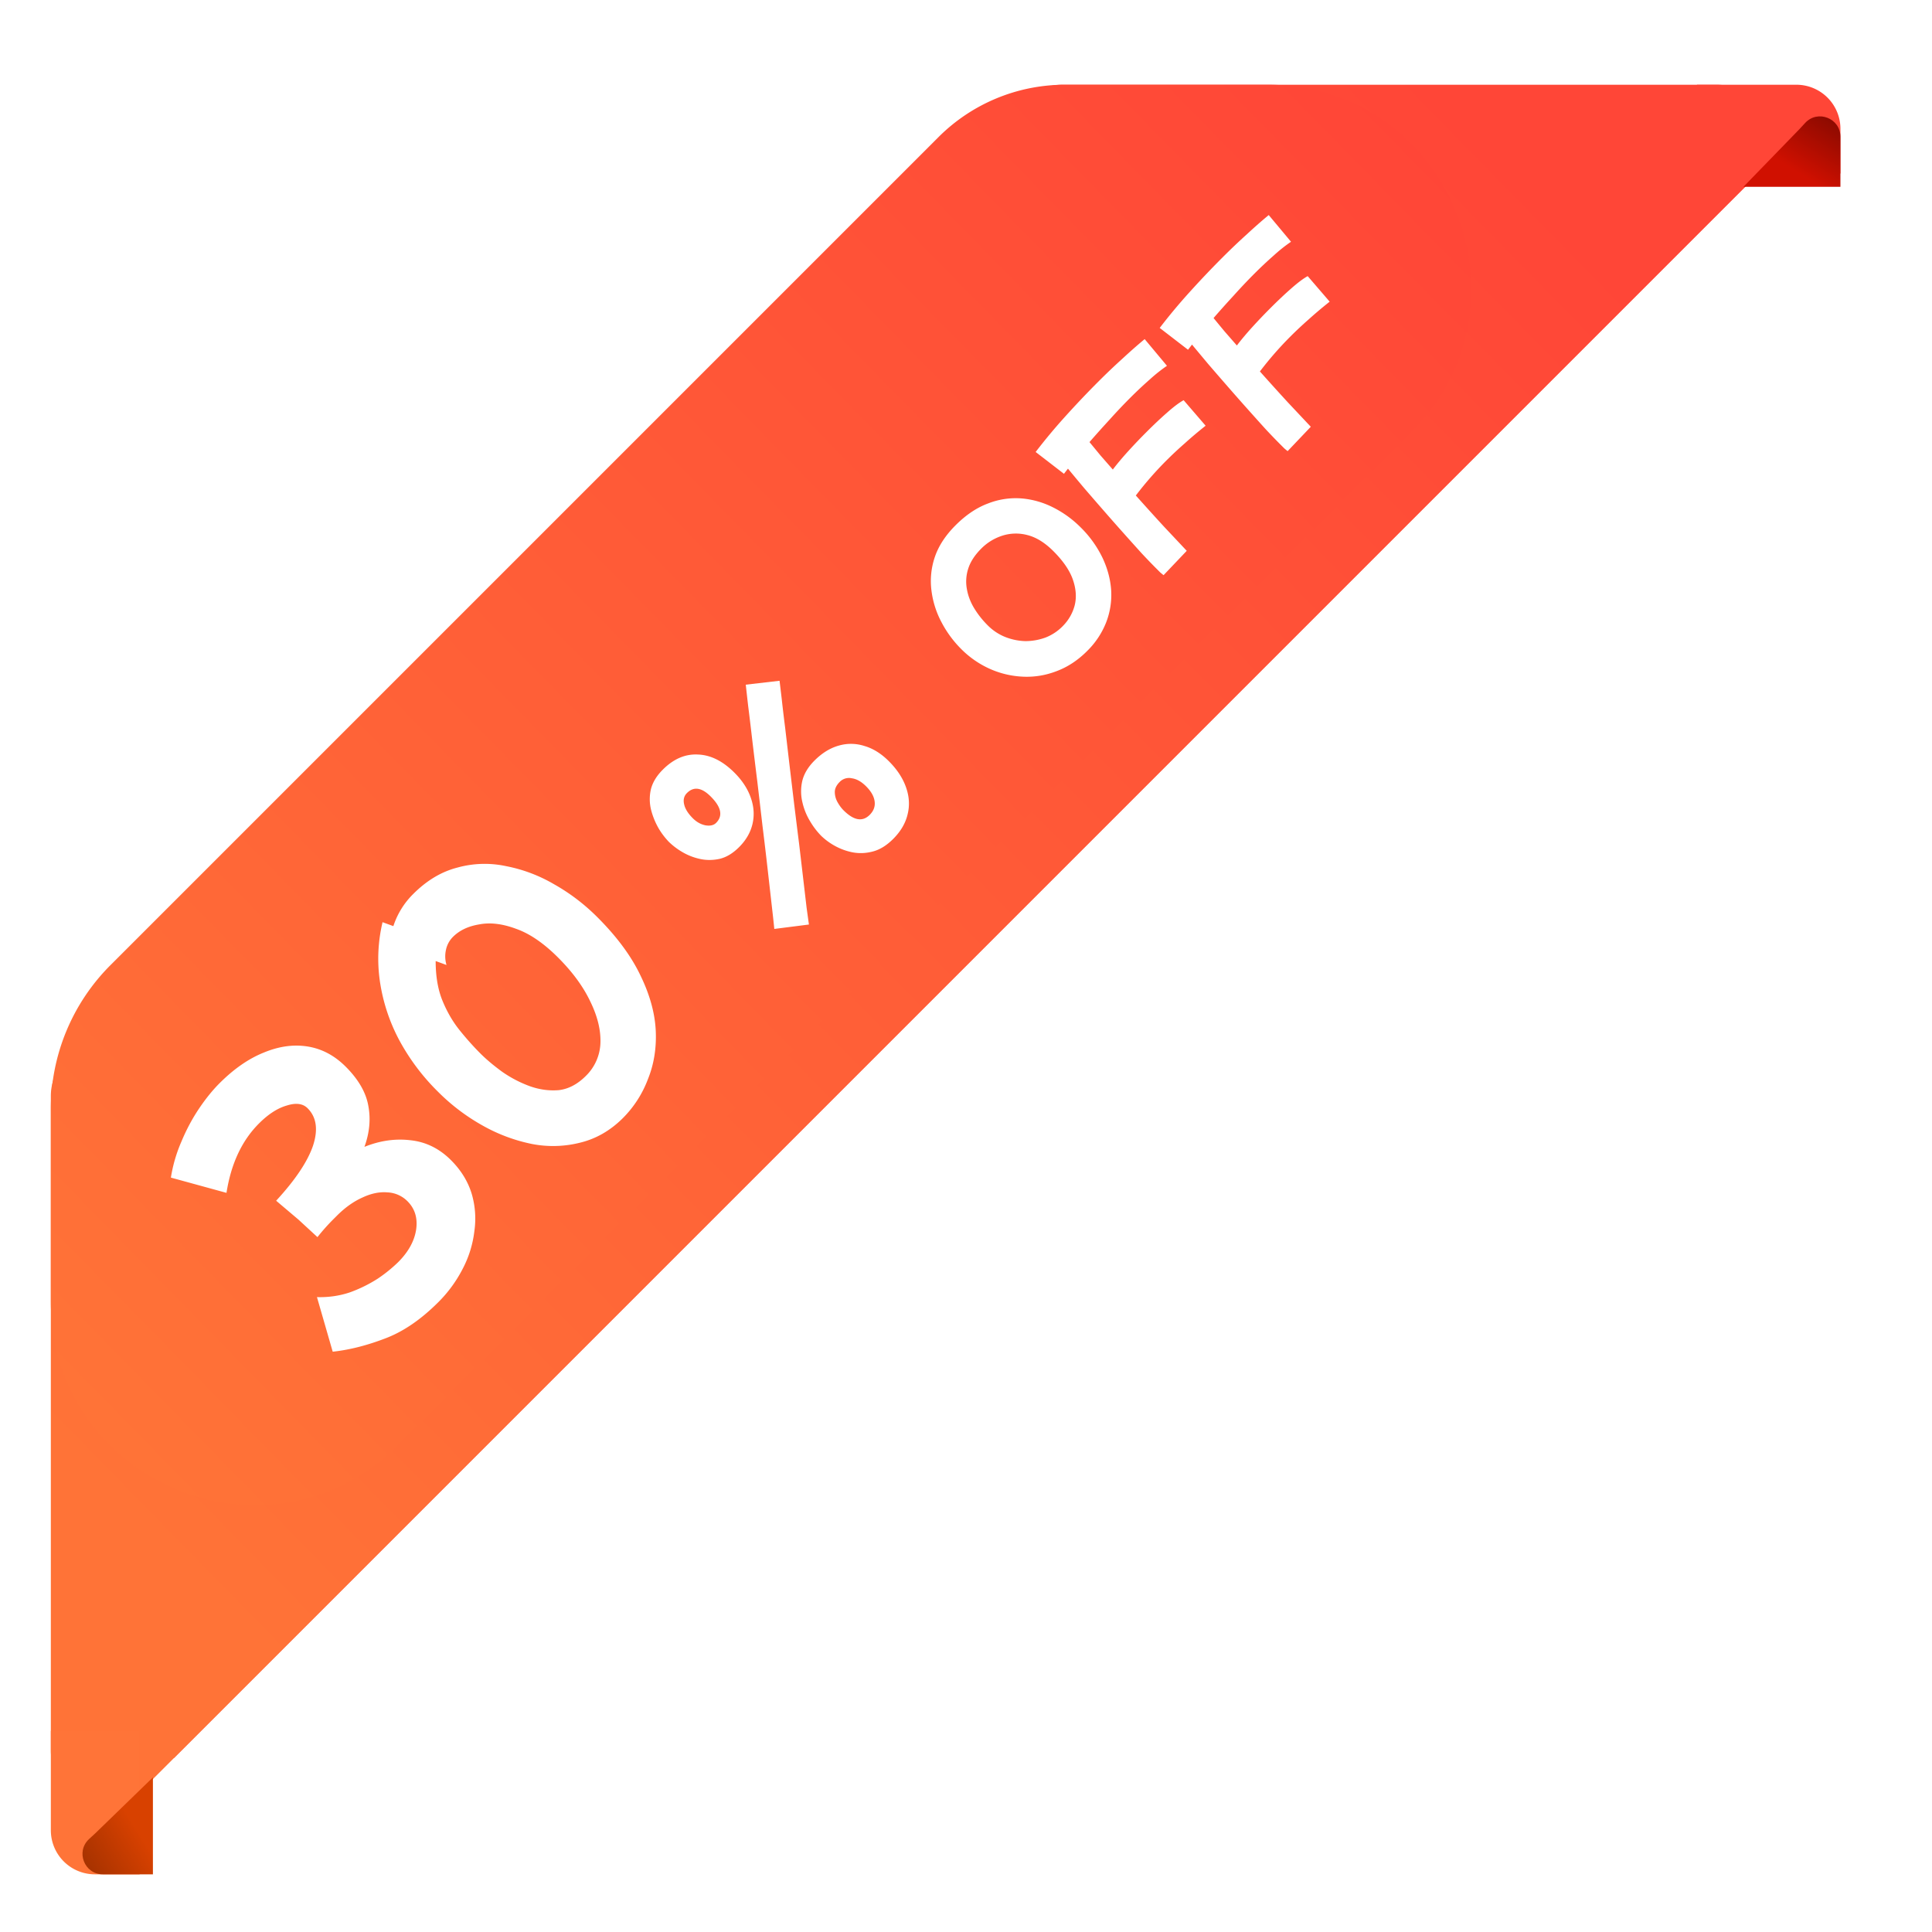 <svg xmlns="http://www.w3.org/2000/svg" width="114" height="114" fill="none"><g filter="url(#a)"><path fill="#FF4637" d="M10.254 103.745 103.76 10.24H61.728L10.254 61.713v42.032Z"/></g><path fill="url(#b)" d="m8.463 105.537 95.074-95.074c2.016-2.016.588-5.463-2.262-5.463H62.677a3.2 3.2 0 0 0-2.263.937l-3.196 3.196-53.28 53.281A3.2 3.2 0 0 0 3 64.677v38.598c0 2.85 3.447 4.278 5.463 2.262Z"/><path fill="url(#c)" d="m23.485 85.275 59.79-59.79C90.835 17.925 85.481 5 74.79 5H62.839a10.553 10.553 0 0 0-7.462 3.09l-.839.84L6.515 56.952A12 12 0 0 0 3 65.438V76.79c0 10.69 12.926 16.045 20.485 8.485Z"/><g fill="#fff" filter="url(#d)"><path d="M25.056 75.243c-1.035 1.035-2.089 1.75-3.163 2.147-1.064.406-2.084.663-3.061.769l-.929-3.221c.677.02 1.32-.073 1.93-.276a8.225 8.225 0 0 0 1.654-.812 8.569 8.569 0 0 0 1.204-.972c.6-.6.953-1.234 1.06-1.901.106-.687-.063-1.253-.508-1.698a1.777 1.777 0 0 0-1.19-.522c-.464-.039-.953.063-1.466.304-.522.232-1.025.59-1.509 1.074l-.203.203a11.97 11.97 0 0 0-.943 1.06l-1.117-1.03-1.32-1.118c1.131-1.228 1.857-2.312 2.176-3.25.31-.948.203-1.683-.32-2.206-.28-.28-.69-.333-1.232-.16-.542.155-1.089.508-1.64 1.06-1.006 1.006-1.645 2.37-1.915 4.092l-3.28-.9a8.7 8.7 0 0 1 .624-2.133c.29-.696.634-1.34 1.03-1.93.397-.59.803-1.093 1.22-1.509.85-.85 1.726-1.456 2.626-1.813.89-.368 1.75-.484 2.582-.349.832.136 1.577.532 2.235 1.19.754.755 1.2 1.529 1.335 2.322.145.783.067 1.586-.232 2.408.909-.367 1.813-.498 2.713-.391.91.096 1.707.488 2.394 1.175.59.59.996 1.248 1.219 1.973a5.19 5.19 0 0 1 .16 2.22 6.38 6.38 0 0 1-.697 2.235 7.798 7.798 0 0 1-1.436 1.959Zm10.908-10.878c-.736.735-1.568 1.218-2.496 1.45a6.516 6.516 0 0 1-2.873.088 9.922 9.922 0 0 1-2.917-1.089 11.893 11.893 0 0 1-2.64-2.002 12.813 12.813 0 0 1-2.308-3.09 10.688 10.688 0 0 1-1.117-3.44 9.29 9.29 0 0 1 .16-3.467l.638.232a4.718 4.718 0 0 1 1.176-1.9c.793-.794 1.659-1.312 2.597-1.553a6.006 6.006 0 0 1 2.873-.087A8.957 8.957 0 0 1 31.9 50.58c.928.523 1.78 1.17 2.554 1.945 1.15 1.15 1.997 2.297 2.539 3.438.551 1.132.85 2.216.9 3.25.048 1.036-.107 1.993-.465 2.874a6.457 6.457 0 0 1-1.465 2.278Zm-8.416-3.802c.348.348.774.706 1.277 1.074.512.358 1.059.643 1.64.856.57.203 1.14.28 1.711.232.571-.068 1.103-.348 1.596-.842a2.847 2.847 0 0 0 .857-1.93c.029-.764-.17-1.581-.595-2.452-.416-.88-1.05-1.746-1.901-2.597s-1.678-1.417-2.481-1.698c-.803-.3-1.529-.386-2.177-.26-.648.106-1.165.352-1.552.74a1.513 1.513 0 0 0-.407.754c-.067.3-.058.6.03.9l-.639-.233c0 .91.135 1.693.406 2.35.271.659.61 1.24 1.016 1.742.397.493.803.948 1.219 1.364Zm19.383-7.61-2.042.26c-.032-.328-.083-.799-.154-1.412l-.242-2.137c-.09-.8-.19-1.642-.3-2.525-.103-.89-.206-1.773-.31-2.65-.11-.884-.21-1.706-.3-2.467-.09-.774-.17-1.441-.241-2.002-.065-.568-.11-.974-.136-1.22l1.993-.231.126 1.054c.051.477.119 1.048.203 1.712l.251 2.148.28 2.35c.098.793.194 1.574.291 2.341a2151.104 2151.104 0 0 1 .445 3.792l.136.987Zm-4.121-4.566c-.361.361-.739.59-1.132.687-.4.09-.79.093-1.17.01a3.526 3.526 0 0 1-1.045-.407 4.108 4.108 0 0 1-.794-.6 4.399 4.399 0 0 1-.58-.754 4.336 4.336 0 0 1-.454-1.074 2.59 2.59 0 0 1-.04-1.219c.091-.425.33-.832.717-1.218.632-.633 1.322-.93 2.07-.89.748.025 1.467.383 2.157 1.073.464.465.787.961.967 1.49.18.516.213 1.025.097 1.528-.116.503-.38.961-.793 1.374Zm-1.355-1.432c.413-.413.307-.932-.319-1.557-.535-.535-1.003-.603-1.402-.203-.175.174-.23.396-.165.667.058.265.23.539.513.822.22.22.467.358.745.416.277.045.487-.003.628-.145Zm10.448.948c-.381.38-.774.626-1.18.735-.407.11-.807.13-1.2.058a3.61 3.61 0 0 1-1.064-.386 3.796 3.796 0 0 1-.813-.6 4.484 4.484 0 0 1-.629-.822 3.752 3.752 0 0 1-.464-1.122 2.759 2.759 0 0 1-.02-1.258c.098-.432.34-.842.726-1.229.445-.445.92-.738 1.422-.88a2.575 2.575 0 0 1 1.529.02c.51.148.99.448 1.441.9.49.49.829 1.008 1.016 1.556.187.536.216 1.061.087 1.577-.123.523-.407 1.006-.851 1.451Zm-1.384-1.422c.232-.232.33-.496.29-.793-.038-.297-.206-.593-.503-.89-.277-.277-.557-.435-.841-.474a.762.762 0 0 0-.716.213c-.2.2-.297.406-.29.619.006.213.064.413.174.6.103.18.216.332.338.454.607.607 1.123.697 1.548.271ZM63.348 36.814c-.545.545-1.143.94-1.793 1.184-.645.25-1.306.36-1.985.33a5.345 5.345 0 0 1-1.959-.46 5.61 5.61 0 0 1-1.698-1.176 6.462 6.462 0 0 1-1.158-1.576 5.38 5.38 0 0 1-.592-1.863 4.392 4.392 0 0 1 .192-1.968c.22-.661.63-1.29 1.228-1.889.62-.62 1.268-1.053 1.94-1.297a4.46 4.46 0 0 1 1.977-.287c.65.058 1.271.238 1.863.54a6.261 6.261 0 0 1 1.593 1.157 6.46 6.46 0 0 1 1.298 1.803c.301.638.473 1.285.513 1.941.035.65-.066 1.28-.304 1.89a4.854 4.854 0 0 1-1.115 1.67Zm-1.454-1.454c.349-.348.587-.755.714-1.219.122-.47.09-.978-.096-1.523-.185-.546-.571-1.112-1.157-1.698-.505-.505-1.02-.821-1.541-.95a2.64 2.64 0 0 0-1.49.044c-.47.157-.875.407-1.218.75-.389.388-.647.786-.775 1.192a2.46 2.46 0 0 0-.078 1.21c.07.395.215.772.435 1.132.22.36.485.693.792 1a3.08 3.08 0 0 0 1.036.689c.383.15.778.232 1.184.243.407 0 .801-.07 1.184-.208a2.878 2.878 0 0 0 1.01-.662Zm5.964-3.021a5.8 5.8 0 0 1-.2-.165l-.262-.262a37.68 37.68 0 0 1-.853-.888c-.33-.365-.688-.763-1.07-1.192-.39-.436-.778-.877-1.167-1.324-.395-.452-.772-.888-1.132-1.305-.36-.43-.68-.813-.958-1.15-.08.105-.16.206-.235.305L60.31 25.07a33.18 33.18 0 0 1 1.75-2.099c.65-.72 1.3-1.404 1.95-2.054.487-.488.966-.943 1.436-1.367.47-.435.903-.815 1.297-1.14l1.315 1.575a9.22 9.22 0 0 0-1.019.81c-.365.32-.745.676-1.14 1.07a33.57 33.57 0 0 0-1.228 1.298c-.412.447-.806.888-1.184 1.323l.653.793.723.827c.261-.343.566-.706.914-1.089.354-.389.714-.766 1.08-1.131.417-.418.82-.799 1.21-1.14.394-.35.72-.593.975-.732l1.297 1.506c-.453.36-.865.708-1.236 1.045-.378.33-.734.664-1.071 1a20.29 20.29 0 0 0-1.811 2.073c.575.644 1.126 1.253 1.654 1.828l1.35 1.436-1.367 1.437Zm7.32-7.32a5.8 5.8 0 0 1-.2-.165l-.262-.262a37.68 37.68 0 0 1-.853-.888c-.33-.365-.688-.763-1.07-1.192-.39-.436-.778-.877-1.167-1.324-.395-.452-.772-.888-1.132-1.306-.36-.43-.679-.812-.958-1.149-.08.105-.16.206-.235.305L67.63 17.75a33.18 33.18 0 0 1 1.75-2.099c.65-.72 1.3-1.404 1.95-2.054.487-.488.966-.943 1.436-1.367.47-.435.903-.816 1.297-1.14l1.315 1.575a9.22 9.22 0 0 0-1.019.81c-.365.32-.745.676-1.14 1.07a33.57 33.57 0 0 0-1.227 1.298c-.413.447-.807.888-1.184 1.323.208.256.426.52.652.792l.723.828c.261-.343.566-.706.914-1.089.354-.389.714-.766 1.08-1.131.417-.418.82-.799 1.21-1.141.394-.348.72-.592.975-.731l1.297 1.506c-.453.36-.865.708-1.236 1.044-.377.331-.734.665-1.071 1.002a20.29 20.29 0 0 0-1.81 2.072c.574.644 1.125 1.253 1.653 1.828l1.35 1.436-1.367 1.437Z"/></g><path fill="#FF4637" d="M100.133 5h5.864a2.6 2.6 0 0 1 2.6 2.6v2.64h-8.464V5Z"/><path fill="#FF7438" d="M3 102.133v5.864a2.6 2.6 0 0 0 2.6 2.6h2.64v-8.464H3Z"/><path fill="url(#e)" d="m106.178 7.62.336-.365c.741-.802 2.082-.278 2.082.814v2.954h-5.721l3.303-3.403Z"/><path fill="url(#f)" d="m5.62 108.179-.365.336c-.802.741-.278 2.082.814 2.082h2.954v-5.72l-3.403 3.302Z"/><defs><linearGradient id="b" x1="84.665" x2="3" y1="5" y2="85.016" gradientUnits="userSpaceOnUse"><stop stop-color="#FF4637"/><stop offset="1" stop-color="#FF7337"/></linearGradient><linearGradient id="c" x1="80.629" x2="3" y1="5" y2="81.06" gradientUnits="userSpaceOnUse"><stop stop-color="#FF4637"/><stop offset="1" stop-color="#FF7337"/></linearGradient><linearGradient id="e" x1="108.193" x2="106.178" y1="7.015" y2="10.239" gradientUnits="userSpaceOnUse"><stop stop-color="#8B0A00"/><stop offset="1" stop-color="#D01000"/></linearGradient><linearGradient id="f" x1="5.015" x2="8.24" y1="110.194" y2="108.179" gradientUnits="userSpaceOnUse"><stop stop-color="#A53200"/><stop offset="1" stop-color="#D84100"/></linearGradient><filter id="a" width="112.704" height="112.706" x=".654" y=".64" color-interpolation-filters="sRGB" filterUnits="userSpaceOnUse"><feFlood flood-opacity="0" result="BackgroundImageFix"/><feColorMatrix in="SourceAlpha" result="hardAlpha" values="0 0 0 0 0 0 0 0 0 0 0 0 0 0 0 0 0 0 127 0"/><feOffset/><feGaussianBlur stdDeviation="4.8"/><feComposite in2="hardAlpha" operator="out"/><feColorMatrix values="0 0 0 0 1 0 0 0 0 0.275 0 0 0 0 0.216 0 0 0 0.26 0"/><feBlend in2="BackgroundImageFix" result="effect1_dropShadow_2396_450"/><feBlend in="SourceGraphic" in2="effect1_dropShadow_2396_450" result="shape"/></filter><filter id="d" width="78.816" height="73.651" x="5.97" y="10.176" color-interpolation-filters="sRGB" filterUnits="userSpaceOnUse"><feFlood flood-opacity="0" result="BackgroundImageFix"/><feColorMatrix in="SourceAlpha" result="hardAlpha" values="0 0 0 0 0 0 0 0 0 0 0 0 0 0 0 0 0 0 127 0"/><feOffset dx=".8" dy="1.6"/><feGaussianBlur stdDeviation="1.2"/><feComposite in2="hardAlpha" operator="out"/><feColorMatrix values="0 0 0 0 0.613 0 0 0 0 0 0 0 0 0 0 0 0 0 0.26 0"/><feBlend in2="BackgroundImageFix" result="effect1_dropShadow_2396_450"/><feBlend in="SourceGraphic" in2="effect1_dropShadow_2396_450" result="shape"/></filter></defs></svg>